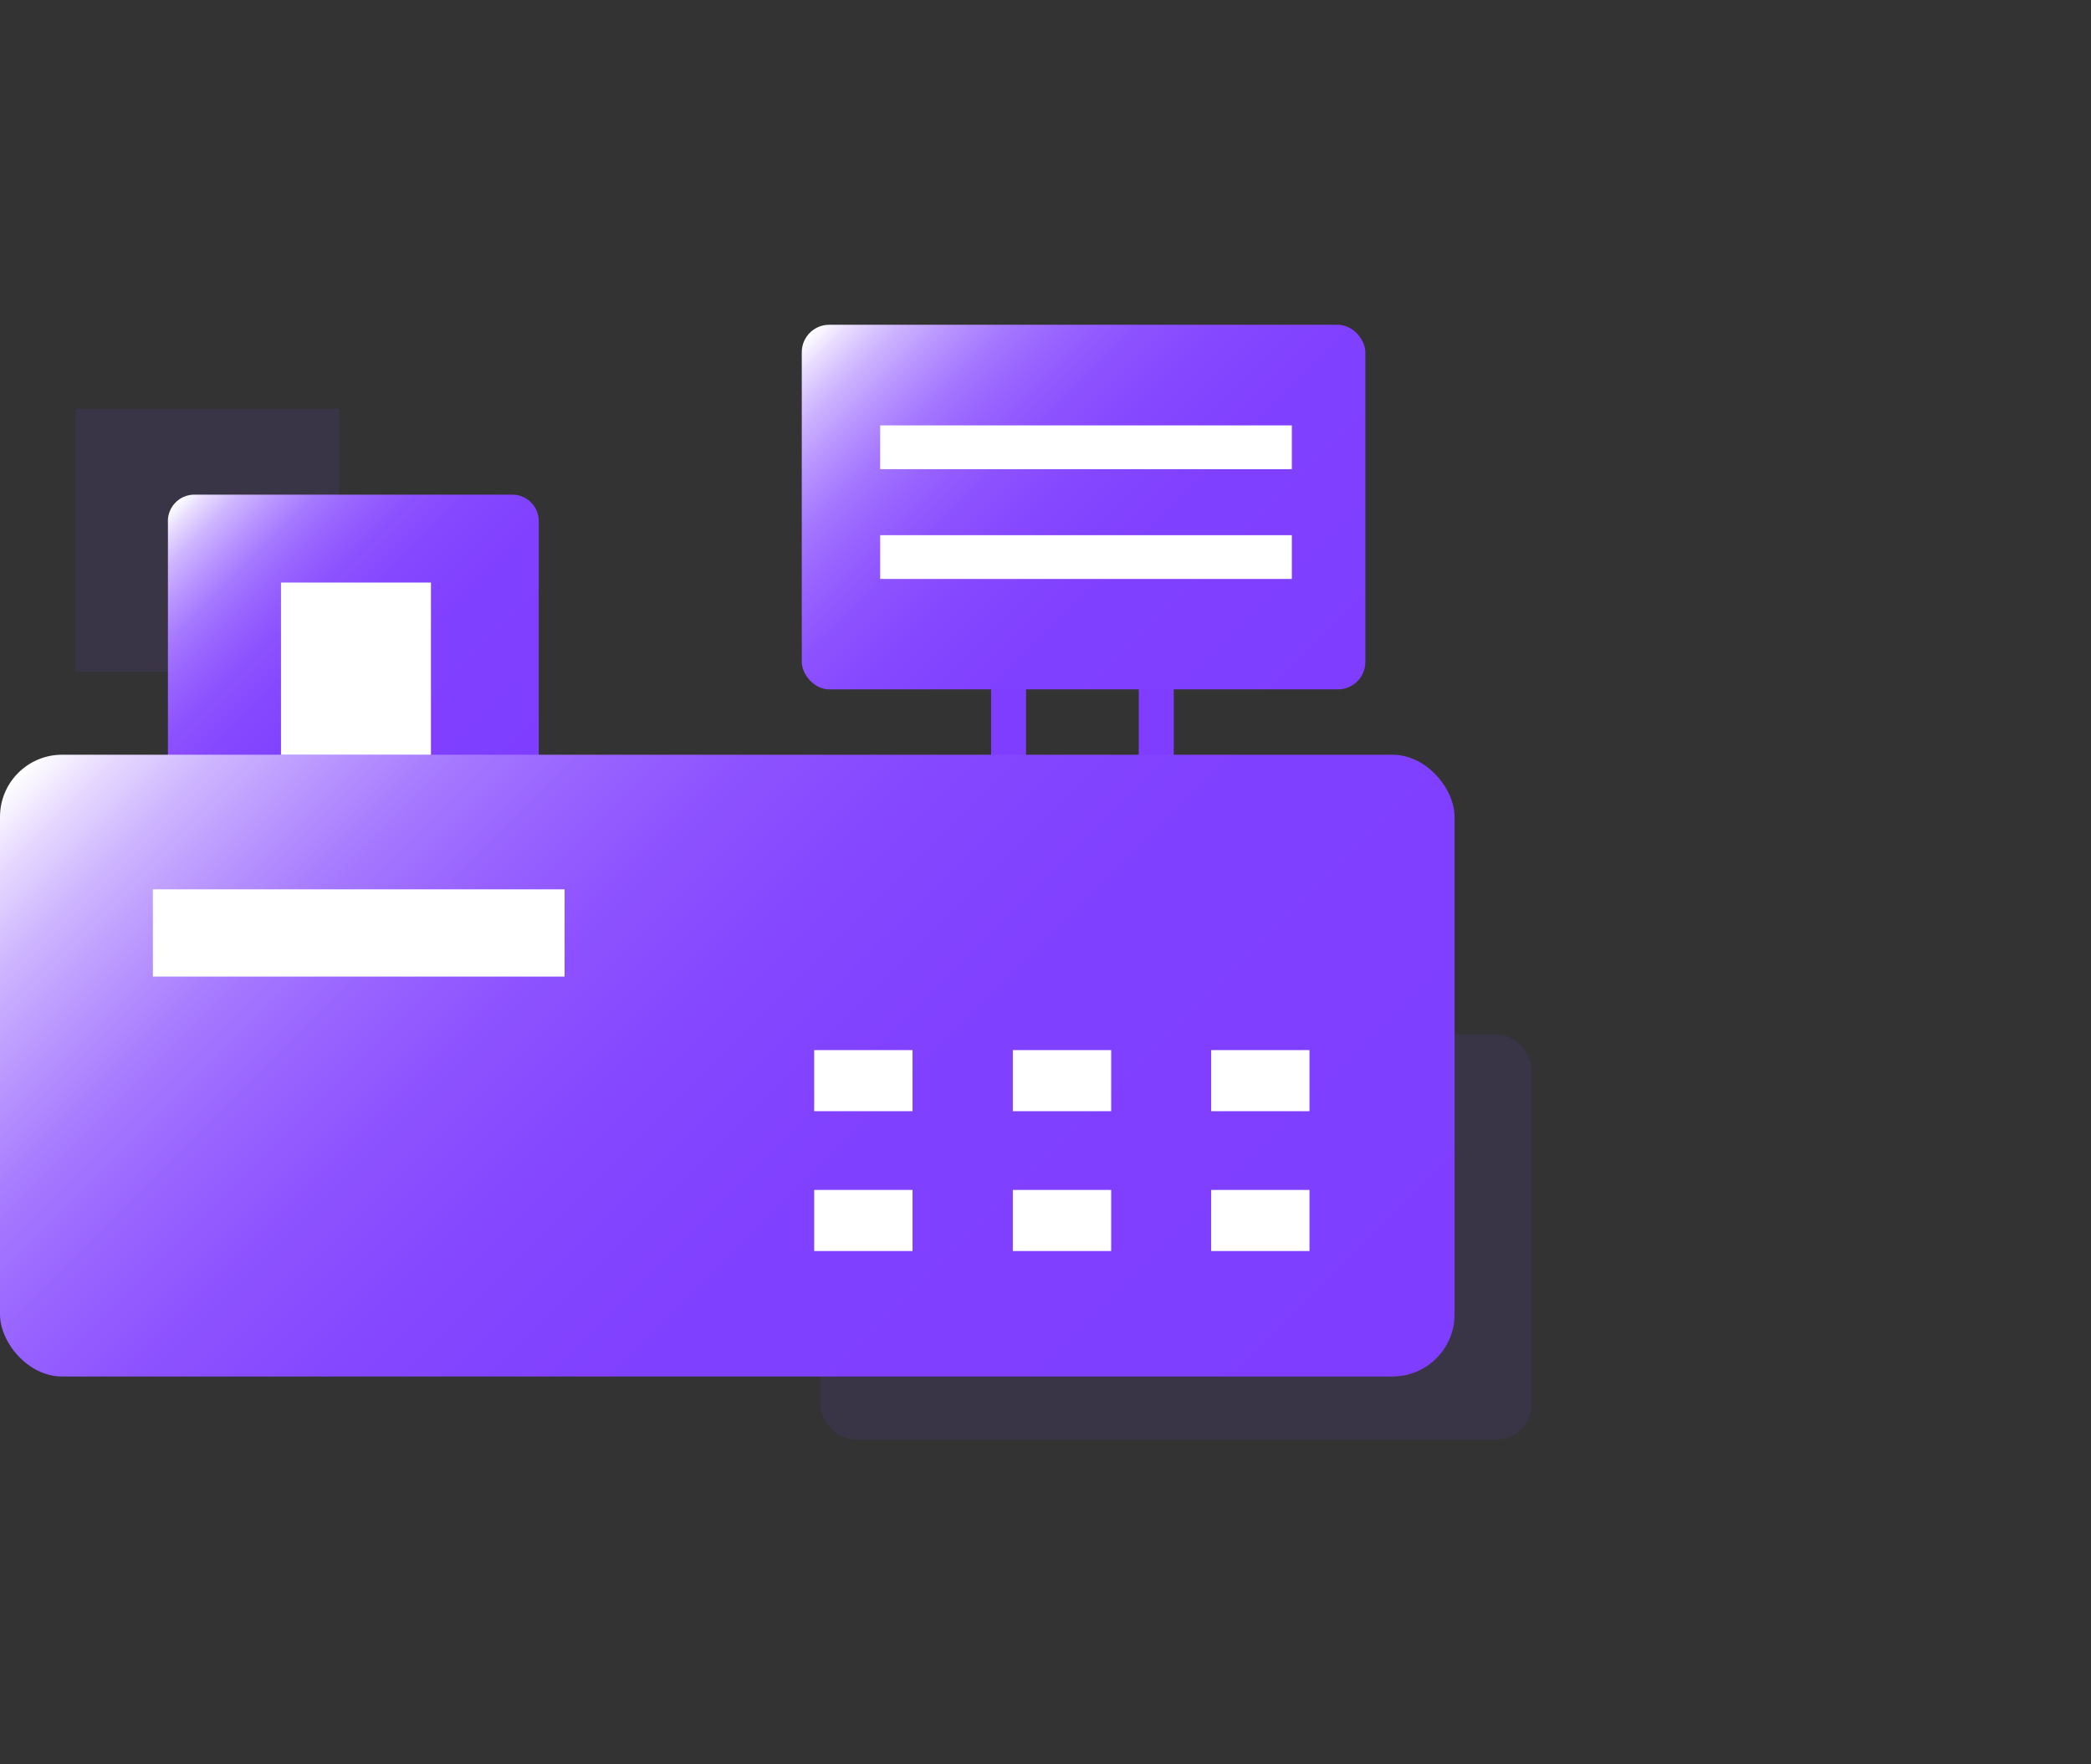 <svg id="图层_1" data-name="图层 1" xmlns="http://www.w3.org/2000/svg" xmlns:xlink="http://www.w3.org/1999/xlink" viewBox="0 0 64 54"><rect x="0" y="0" width="64" height="54" fill="#333333" stroke="none"/><defs><style>.cls-1{fill:#7f3eff;opacity:0.1;}.cls-2{fill:url(#未命名的渐变_150);}.cls-3{fill:url(#未命名的渐变_150-2);}.cls-4{fill:none;stroke:#7f3eff;stroke-miterlimit:10;stroke-width:1.07px;}.cls-5{fill:url(#未命名的渐变_150-3);}.cls-6{fill:#fff;}</style><linearGradient id="未命名的渐变_150" x1="15.69" y1="24.57" x2="5.94" y2="14.81" gradientUnits="userSpaceOnUse"><stop offset="0" stop-color="#7f3eff"/><stop offset="0.39" stop-color="#8040ff"/><stop offset="0.54" stop-color="#8547ff"/><stop offset="0.64" stop-color="#8d52ff"/><stop offset="0.72" stop-color="#9863ff"/><stop offset="0.79" stop-color="#a679ff"/><stop offset="0.85" stop-color="#b895ff"/><stop offset="0.91" stop-color="#ceb5ff"/><stop offset="0.96" stop-color="#e6d9ff"/><stop offset="1" stop-color="#fff"/></linearGradient><linearGradient id="未命名的渐变_150-2" x1="40.02" y1="22.38" x2="26.31" y2="8.66" xlink:href="#未命名的渐变_150"/><linearGradient id="未命名的渐变_150-3" x1="37.59" y1="47.94" x2="6.93" y2="17.29" xlink:href="#未命名的渐变_150"/></defs><title>2</title><rect class="cls-1" x="2.33" y="12.51" width="8.05" height="8.05"/><rect class="cls-1" x="25.11" y="31.66" width="21.76" height="12.4" rx="1.07"/><path class="cls-2" d="M5.95,15.14h9.73a.81.81,0,0,1,.81.81v7.81a0,0,0,0,1,0,0H5.14a0,0,0,0,1,0,0V16A.81.81,0,0,1,5.95,15.14Z"/><rect class="cls-3" x="24.54" y="9.94" width="17.25" height="11.16" rx="0.84"/><line class="cls-4" x1="30.87" y1="21.07" x2="30.87" y2="25.25"/><line class="cls-4" x1="35.39" y1="21.07" x2="35.39" y2="25.25"/><rect class="cls-5" y="23.1" width="44.52" height="19.03" rx="1.9"/><rect class="cls-6" x="4.68" y="27.22" width="12.6" height="2.67"/><rect class="cls-6" x="26.94" y="13.02" width="12.6" height="1.34"/><rect class="cls-6" x="26.94" y="16.38" width="12.6" height="1.34"/><rect class="cls-6" x="8.26" y="18.17" width="5.27" height="4.59" transform="translate(31.36 9.57) rotate(90)"/><rect class="cls-6" x="24.92" y="32.14" width="3.01" height="1.87"/><rect class="cls-6" x="31" y="32.14" width="3.01" height="1.87"/><rect class="cls-6" x="37.07" y="32.14" width="3.01" height="1.87"/><rect class="cls-6" x="24.92" y="36.42" width="3.01" height="1.87"/><rect class="cls-6" x="31" y="36.42" width="3.01" height="1.87"/><rect class="cls-6" x="37.07" y="36.42" width="3.01" height="1.87"/></svg>